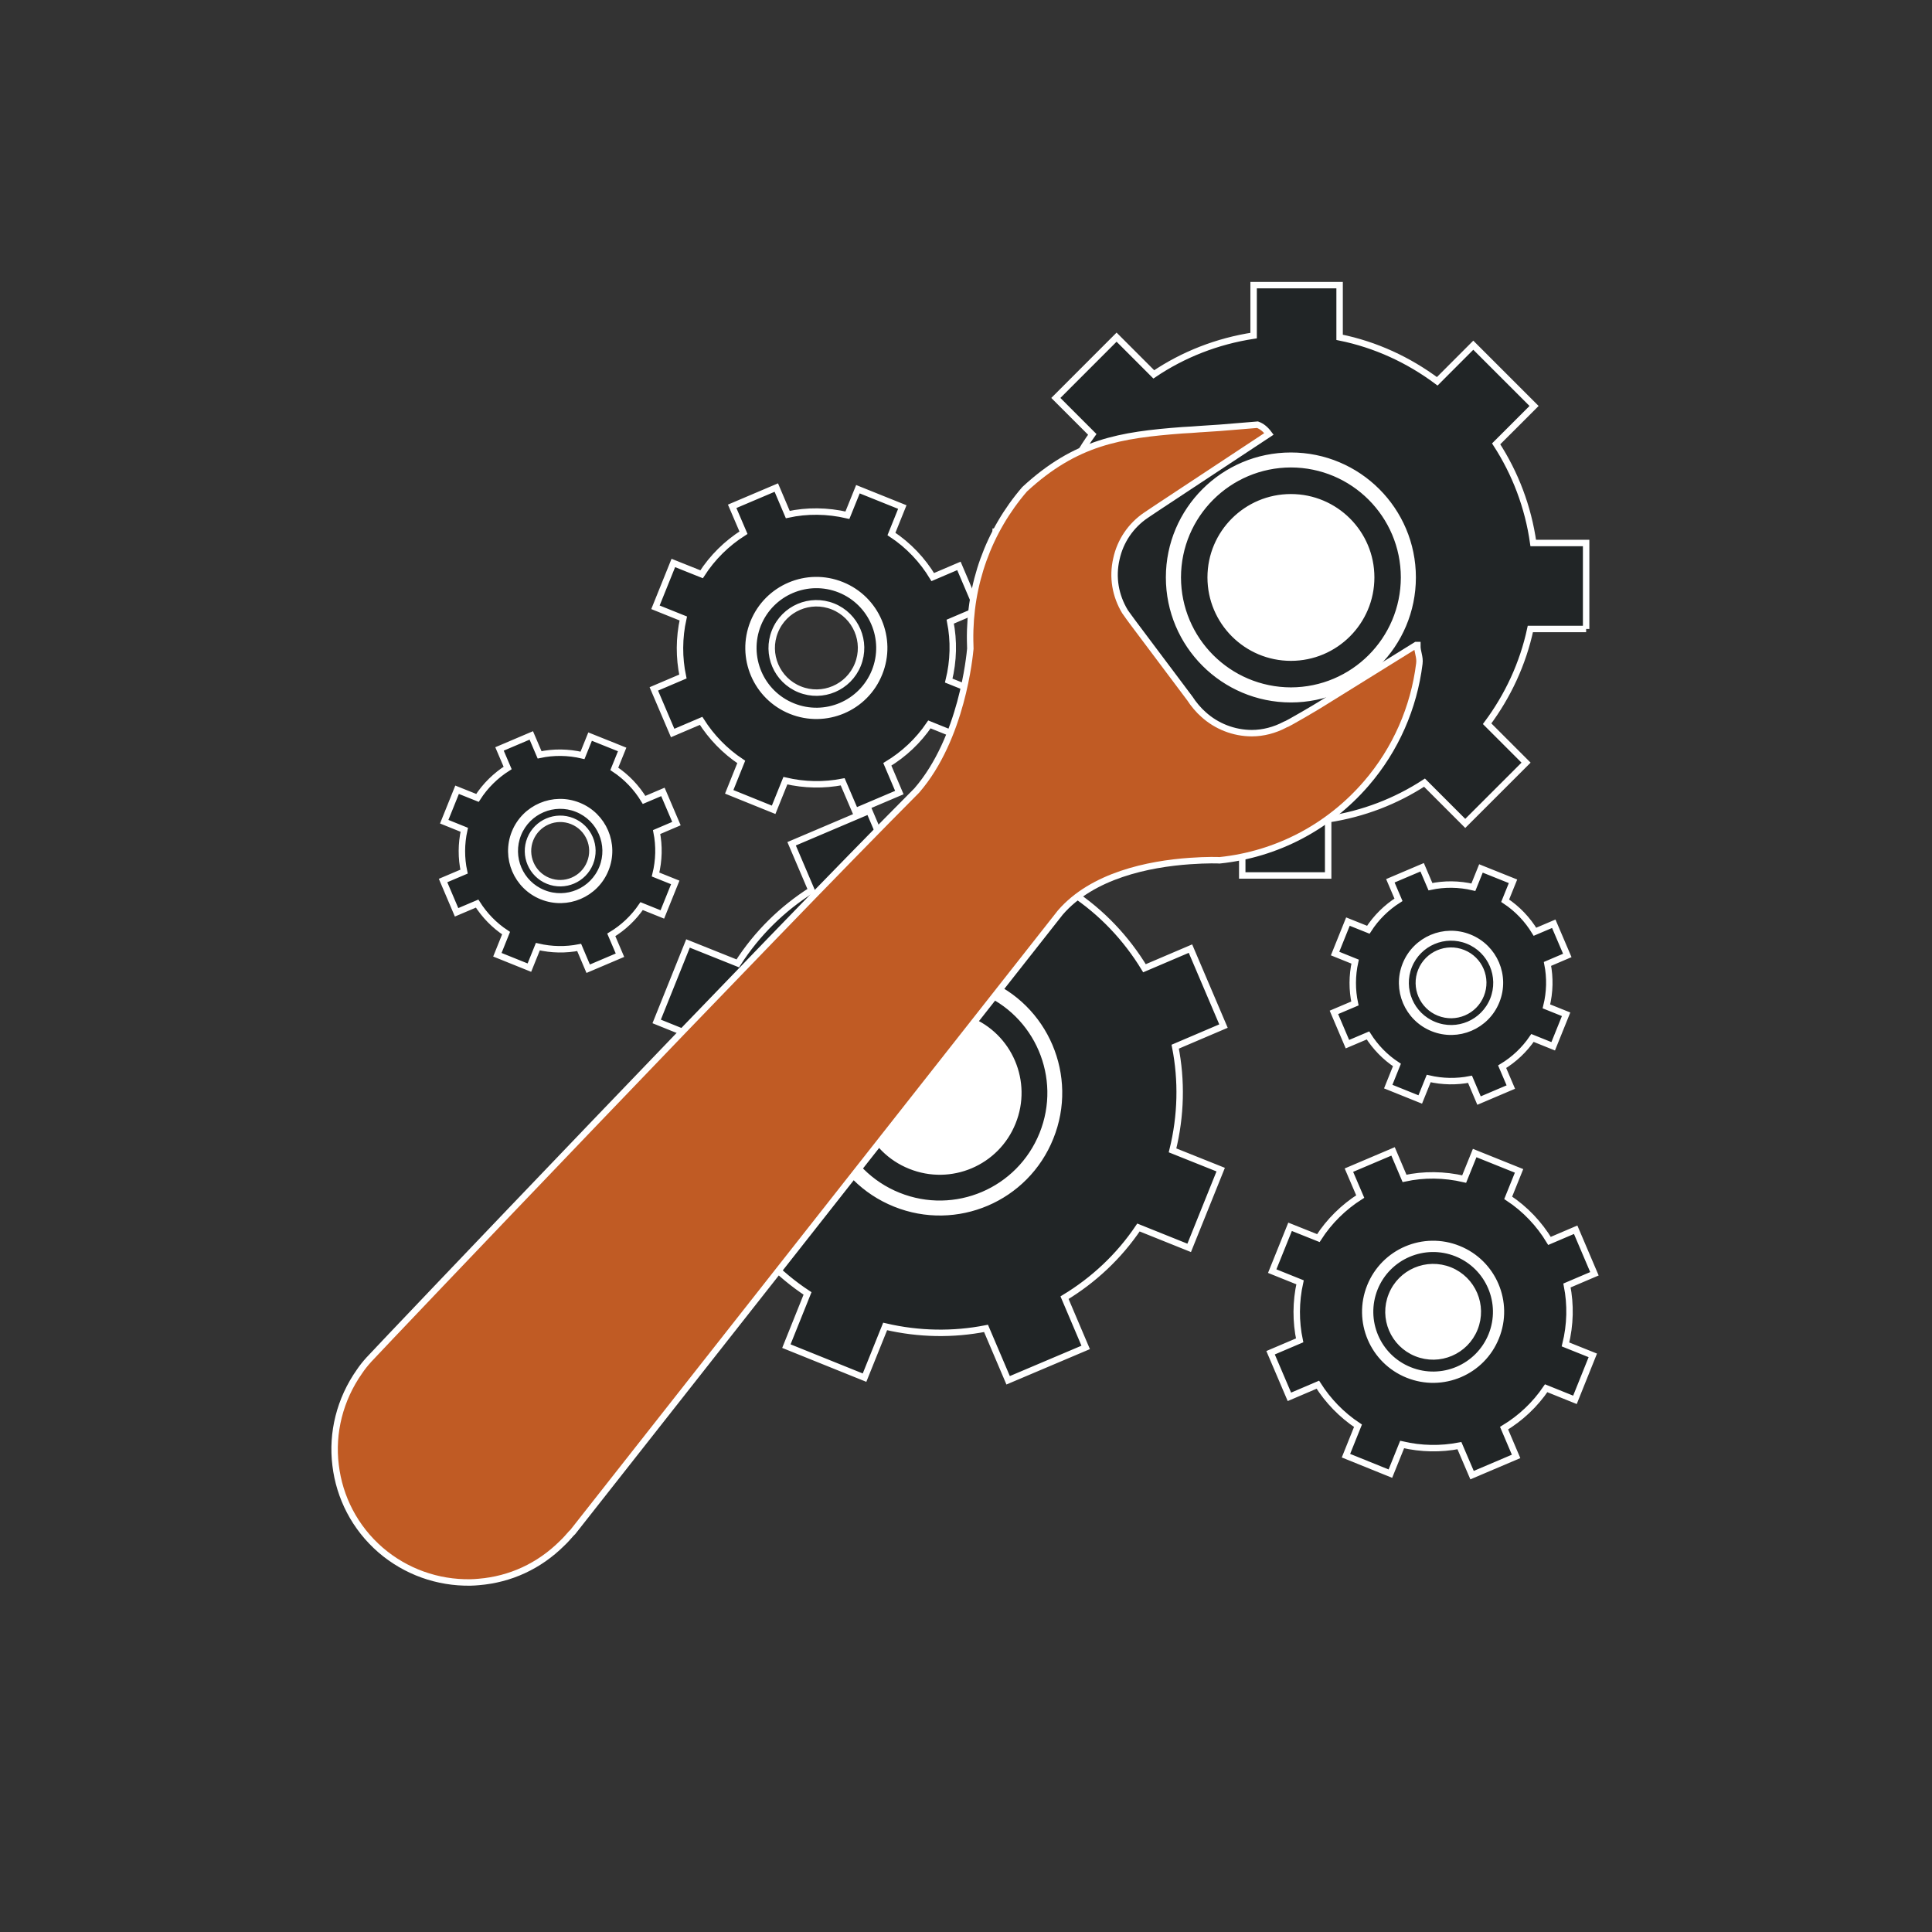 <?xml version="1.0" encoding="utf-8"?>
<!-- Generator: Adobe Illustrator 16.0.0, SVG Export Plug-In . SVG Version: 6.00 Build 0)  -->
<!DOCTYPE svg PUBLIC "-//W3C//DTD SVG 1.1//EN" "http://www.w3.org/Graphics/SVG/1.1/DTD/svg11.dtd">
<svg version="1.1" id="Ebene_1" xmlns="http://www.w3.org/2000/svg" xmlns:xlink="http://www.w3.org/1999/xlink" x="0px" y="0px"
	 width="300px" height="300px" viewBox="0 0 300 300" enable-background="new 0 0 300 300" xml:space="preserve">
<rect x="0" y="0" width="300" height="300" fill="#333333" stroke="none"/>
<circle fill="#FFFFFF" cx="223.125" cy="204.821" r="15.875"/>
<circle fill="#FFFFFF" cx="225.738" cy="152.782" r="11.488"/>
<circle fill="#FFFFFF" cx="145.375" cy="169.321" r="24.125"/>
<circle fill="#FFFFFF" cx="201.125" cy="90.071" r="24.125"/>
<path id="_x37_" fill="#212526" stroke="#FFFFFF" stroke-miterlimit="10" d="M182.485,162.529l7.497-3.199l-5.127-12.029
	l-7.141,3.047c-2.811-4.625-6.605-8.68-11.283-11.757l2.967-7.37l-12.138-4.879l-2.87,7.118c-5.464-1.279-11.014-1.33-16.288-0.193
	l-3.138-7.366l-12.043,5.119l3.078,7.213c-4.512,2.86-8.445,6.687-11.436,11.36l-7.729-3.092l-4.867,12.108l7.589,3.06
	c-1.185,5.325-1.185,10.741-0.095,15.85l-7.936,3.386l5.126,12.047l7.79-3.32c2.775,4.392,6.458,8.251,10.952,11.212l-3.284,8.183
	l12.137,4.894l3.199-7.95c5.247,1.229,10.572,1.306,15.665,0.303l3.432,8.058l12.043-5.104l-3.285-7.725
	c4.486-2.714,8.446-6.385,11.48-10.896l7.876,3.164l4.892-12.15l-7.477-2.991C183.411,173.226,183.516,167.75,182.485,162.529z
	 M163.096,176.62c-3.805,9.513-14.602,14.104-24.094,10.278c-9.509-3.822-14.091-14.619-10.278-24.119
	c3.82-9.48,14.608-14.078,24.111-10.249C162.326,156.335,166.925,167.136,163.096,176.62z M152.342,153.741
	c-8.817-3.537-18.83,0.733-22.398,9.539c-3.537,8.83,0.725,18.841,9.543,22.39c8.835,3.553,18.837-0.712,22.398-9.544
	C165.438,167.309,161.16,157.294,152.342,153.741z M157.234,174.272c-2.508,6.254-9.613,9.281-15.873,6.756
	c-6.259-2.502-9.292-9.625-6.758-15.863c2.506-6.254,9.62-9.284,15.871-6.782C156.732,160.891,159.768,168.014,157.234,174.272z
	 M243.321,199.61l4.262-1.819l-2.914-6.838l-4.063,1.736c-1.591-2.632-3.751-4.936-6.414-6.69l1.687-4.185l-6.892-2.77l-1.633,4.04
	c-3.112-0.725-6.268-0.756-9.259-0.104l-1.781-4.191l-6.855,2.912l1.756,4.099c-2.567,1.629-4.799,3.799-6.502,6.452l-4.391-1.754
	l-2.774,6.882l4.321,1.737c-0.674,3.024-0.674,6.107-0.06,9.013l-4.514,1.923l2.923,6.848l4.417-1.885
	c1.582,2.493,3.683,4.689,6.232,6.375L209,226.037l6.898,2.789l1.824-4.522c2.975,0.697,6.008,0.739,8.896,0.175l1.962,4.58
	l6.838-2.909l-1.866-4.387c2.551-1.547,4.798-3.63,6.535-6.197l4.47,1.802l2.774-6.906l-4.244-1.7
	C243.848,205.692,243.909,202.581,243.321,199.61z M232.299,207.62c-2.161,5.411-8.299,8.018-13.703,5.845
	c-5.394-2.17-8.005-8.308-5.835-13.706c2.17-5.396,8.308-8.011,13.703-5.832C231.856,196.088,234.477,202.23,232.299,207.62z
	 M226.188,194.618c-5.016-2.01-10.712,0.415-12.735,5.416c-2.006,5.027,0.406,10.715,5.429,12.729
	c5.015,2.019,10.702-0.397,12.734-5.419C233.631,202.325,231.2,196.642,226.188,194.618z M228.971,206.288
	c-1.427,3.55-5.473,5.274-9.025,3.838c-3.555-1.425-5.282-5.471-3.84-9.02c1.428-3.553,5.464-5.274,9.017-3.853
	C228.675,198.682,230.405,202.727,228.971,206.288z M240.291,149.676l3.078-1.314l-2.101-4.922l-2.922,1.244
	c-1.15-1.895-2.706-3.553-4.626-4.82l1.22-3.016l-4.979-1.997l-1.176,2.917c-2.229-0.528-4.503-0.549-6.666-0.083l-1.288-3.016
	l-4.936,2.099l1.262,2.953c-1.85,1.176-3.458,2.736-4.685,4.65l-3.164-1.267l-1.997,4.962l3.111,1.256
	c-0.484,2.182-0.484,4.398-0.033,6.496l-3.259,1.383l2.099,4.936l3.19-1.355c1.143,1.796,2.646,3.375,4.496,4.585l-1.35,3.359
	l4.971,2.001l1.314-3.256c2.144,0.502,4.322,0.531,6.414,0.121l1.401,3.304l4.936-2.098l-1.348-3.159
	c1.84-1.111,3.457-2.619,4.712-4.466l3.215,1.294l2.006-4.972l-3.06-1.228C240.672,154.053,240.716,151.812,240.291,149.676z
	 M232.355,155.451c-1.556,3.891-5.981,5.77-9.872,4.209c-3.899-1.568-5.775-5.996-4.211-9.885c1.564-3.882,5.992-5.766,9.883-4.197
	C232.044,147.135,233.929,151.561,232.355,155.451z M227.947,146.075c-3.614-1.448-7.713,0.298-9.173,3.903
	c-1.452,3.623,0.294,7.719,3.917,9.173c3.612,1.46,7.711-0.29,9.171-3.908C233.308,151.629,231.56,147.527,227.947,146.075z
	 M229.951,154.482c-1.027,2.562-3.941,3.799-6.5,2.77c-2.559-1.023-3.804-3.941-2.774-6.5c1.029-2.555,3.95-3.805,6.509-2.775
	C229.746,149.005,230.99,151.919,229.951,154.482z M200.452,72.086c-9.7,0.021-17.554,7.867-17.569,17.572
	c0.016,9.71,7.869,17.553,17.569,17.579c9.706-0.025,17.555-7.868,17.569-17.579C218.007,79.953,210.158,72.106,200.452,72.086z
	 M200.452,102.117c-6.88,0-12.46-5.583-12.46-12.459c0-6.872,5.58-12.444,12.46-12.444c6.885,0,12.464,5.573,12.464,12.444
	C212.916,96.534,207.337,102.117,200.452,102.117z M246.294,97.668V84.316h-8.214c-0.791-5.619-2.797-10.828-5.757-15.395
	l5.887-5.883l-9.438-9.436l-5.599,5.607c-4.423-3.304-9.557-5.701-15.16-6.828v-8.107h-13.352v7.837
	c-5.676,0.866-10.949,2.947-15.502,6.022l-5.776-5.78l-9.433,9.439l5.657,5.659c-3.19,4.43-5.45,9.557-6.511,15.103h-8.486v13.35
	h8.357c0.901,5.486,2.955,10.62,5.949,15.049l-6.219,6.225l9.438,9.435l6.117-6.103c4.293,3.102,9.25,5.344,14.643,6.443v8.983
	l13.342,0.007v-8.732c5.46-0.828,10.526-2.794,14.959-5.683l6.328,6.331l9.441-9.437l-6.045-6.043
	c3.205-4.307,5.547-9.275,6.712-14.713H246.294z M200.452,108.576c-10.444,0-18.917-8.474-18.917-18.918
	c0-10.428,8.473-18.897,18.917-18.897c10.44,0,18.907,8.469,18.907,18.897C219.359,100.102,210.893,108.576,200.452,108.576z
	 M147.553,96.53l4.262-1.819l-2.914-6.838l-4.063,1.736c-1.591-2.632-3.751-4.936-6.414-6.69l1.687-4.185l-6.892-2.77l-1.633,4.04
	c-3.112-0.725-6.268-0.756-9.259-0.104l-1.781-4.191l-6.855,2.912l1.756,4.099c-2.567,1.629-4.799,3.799-6.502,6.452l-4.391-1.754
	l-2.774,6.882l4.321,1.737c-0.674,3.024-0.674,6.107-0.06,9.013l-4.514,1.923l2.923,6.848l4.417-1.885
	c1.582,2.493,3.683,4.689,6.232,6.375l-1.867,4.646l6.898,2.789l1.824-4.522c2.975,0.697,6.008,0.739,8.896,0.175l1.962,4.58
	l6.838-2.909l-1.866-4.387c2.551-1.547,4.798-3.63,6.535-6.197l4.47,1.802l2.774-6.906l-4.244-1.7
	C148.079,102.612,148.141,99.5,147.553,96.53z M136.53,104.54c-2.161,5.411-8.299,8.018-13.703,5.845
	c-5.394-2.17-8.005-8.308-5.835-13.706c2.17-5.396,8.308-8.011,13.703-5.832C136.088,93.007,138.708,99.15,136.53,104.54z
	 M130.419,91.538c-5.016-2.01-10.712,0.415-12.735,5.416c-2.006,5.027,0.406,10.715,5.429,12.729
	c5.015,2.019,10.702-0.397,12.734-5.419C137.862,99.245,135.432,93.561,130.419,91.538z M133.202,103.208
	c-1.427,3.55-5.473,5.274-9.025,3.838c-3.555-1.425-5.282-5.471-3.84-9.02c1.428-3.553,5.464-5.274,9.017-3.853
	C132.906,95.601,134.637,99.646,133.202,103.208z M101.96,129.203l3.078-1.314l-2.101-4.922l-2.922,1.244
	c-1.15-1.895-2.706-3.553-4.626-4.82l1.22-3.016l-4.979-1.997l-1.176,2.917c-2.229-0.528-4.503-0.549-6.666-0.083l-1.288-3.016
	l-4.936,2.099l1.262,2.953c-1.85,1.176-3.458,2.736-4.685,4.65l-3.164-1.267l-1.997,4.962l3.111,1.256
	c-0.484,2.182-0.484,4.398-0.033,6.496l-3.259,1.383l2.099,4.936l3.19-1.355c1.143,1.796,2.646,3.375,4.496,4.585l-1.35,3.359
	l4.971,2.001l1.314-3.256c2.144,0.502,4.322,0.531,6.414,0.121l1.401,3.304l4.936-2.098l-1.348-3.159
	c1.84-1.111,3.457-2.619,4.712-4.466l3.215,1.294l2.006-4.972l-3.06-1.228C102.341,133.58,102.385,131.339,101.96,129.203z
	 M94.025,134.979c-1.556,3.891-5.981,5.77-9.872,4.209c-3.899-1.568-5.775-5.996-4.211-9.885c1.564-3.882,5.992-5.766,9.883-4.197
	C93.713,126.662,95.598,131.088,94.025,134.979z M89.617,125.603c-3.614-1.448-7.713,0.298-9.173,3.903
	c-1.452,3.623,0.294,7.719,3.917,9.173c3.612,1.46,7.711-0.29,9.171-3.908C94.977,131.156,93.229,127.055,89.617,125.603z
	 M91.621,134.01c-1.027,2.562-3.941,3.799-6.5,2.77c-2.559-1.023-3.804-3.941-2.774-6.5c1.029-2.555,3.95-3.805,6.509-2.775
	C91.416,128.532,92.66,131.446,91.621,134.01z"/>
<g>
	<g>
		<path fill="#C05B24" stroke="#FFFFFF" stroke-miterlimit="10" d="M159.104,75.971c7.952-7.347,14.842-8.426,24.451-9.158
			c0.13,0,2.769-0.161,2.908-0.19l2.922-0.192c0.992-0.079,2.552-0.207,3.598-0.295c0.734-0.054,1.521-0.133,2.279-0.189
			c0.647,0.233,1.219,0.677,1.779,1.431l-17.314,11.431c-0.129,0.072-1.684,1.137-1.779,1.194c-2.337,1.573-4.002,4.012-4.597,6.794
			c-0.653,2.83-0.159,5.709,1.349,8.197c0.043,0.087,1.122,1.548,1.193,1.646l8.886,11.844c0.494,0.796,1.405,1.868,2.087,2.448
			c2.001,1.829,4.711,2.913,7.518,2.913c1.78,0,3.556-0.479,5.125-1.307c0.345-0.048,5.363-3.022,5.642-3.218l14.738-9.152
			c0.062,0,0.125,0,0.191,0c-0.019,1.092,0.456,1.822,0.317,2.878c-0.845,6.838-3.676,13.316-8.214,18.586
			c-5.829,6.774-13.918,11.035-22.798,11.956c-0.102-0.017-1.948-0.077-4.616,0.113c-6.442,0.451-15.146,2.233-20.131,8.007
			l-75.695,96.181l-0.237,0.229c-0.391,0.46-1.018,1.153-1.446,1.547c-3.562,3.533-8.029,5.577-12.896,5.98l0,0
			c-0.428,0.033-0.89,0.079-1.303,0.079l0,0c-5.12,0.081-10.047-1.67-13.967-5.038c-4.016-3.482-6.392-8.196-6.982-13.164
			c-0.626-5.023,0.654-10.224,3.715-14.563c0.373-0.559,0.842-1.161,1.43-1.813c2.48-2.694,62.49-65.694,85.1-88.399
			c7.035-8.123,8.211-20.955,8.316-22.02c0-0.461-0.033-0.889-0.033-1.256C150.519,90.718,153.493,82.49,159.104,75.971z"/>
	</g>
</g>
</svg>
